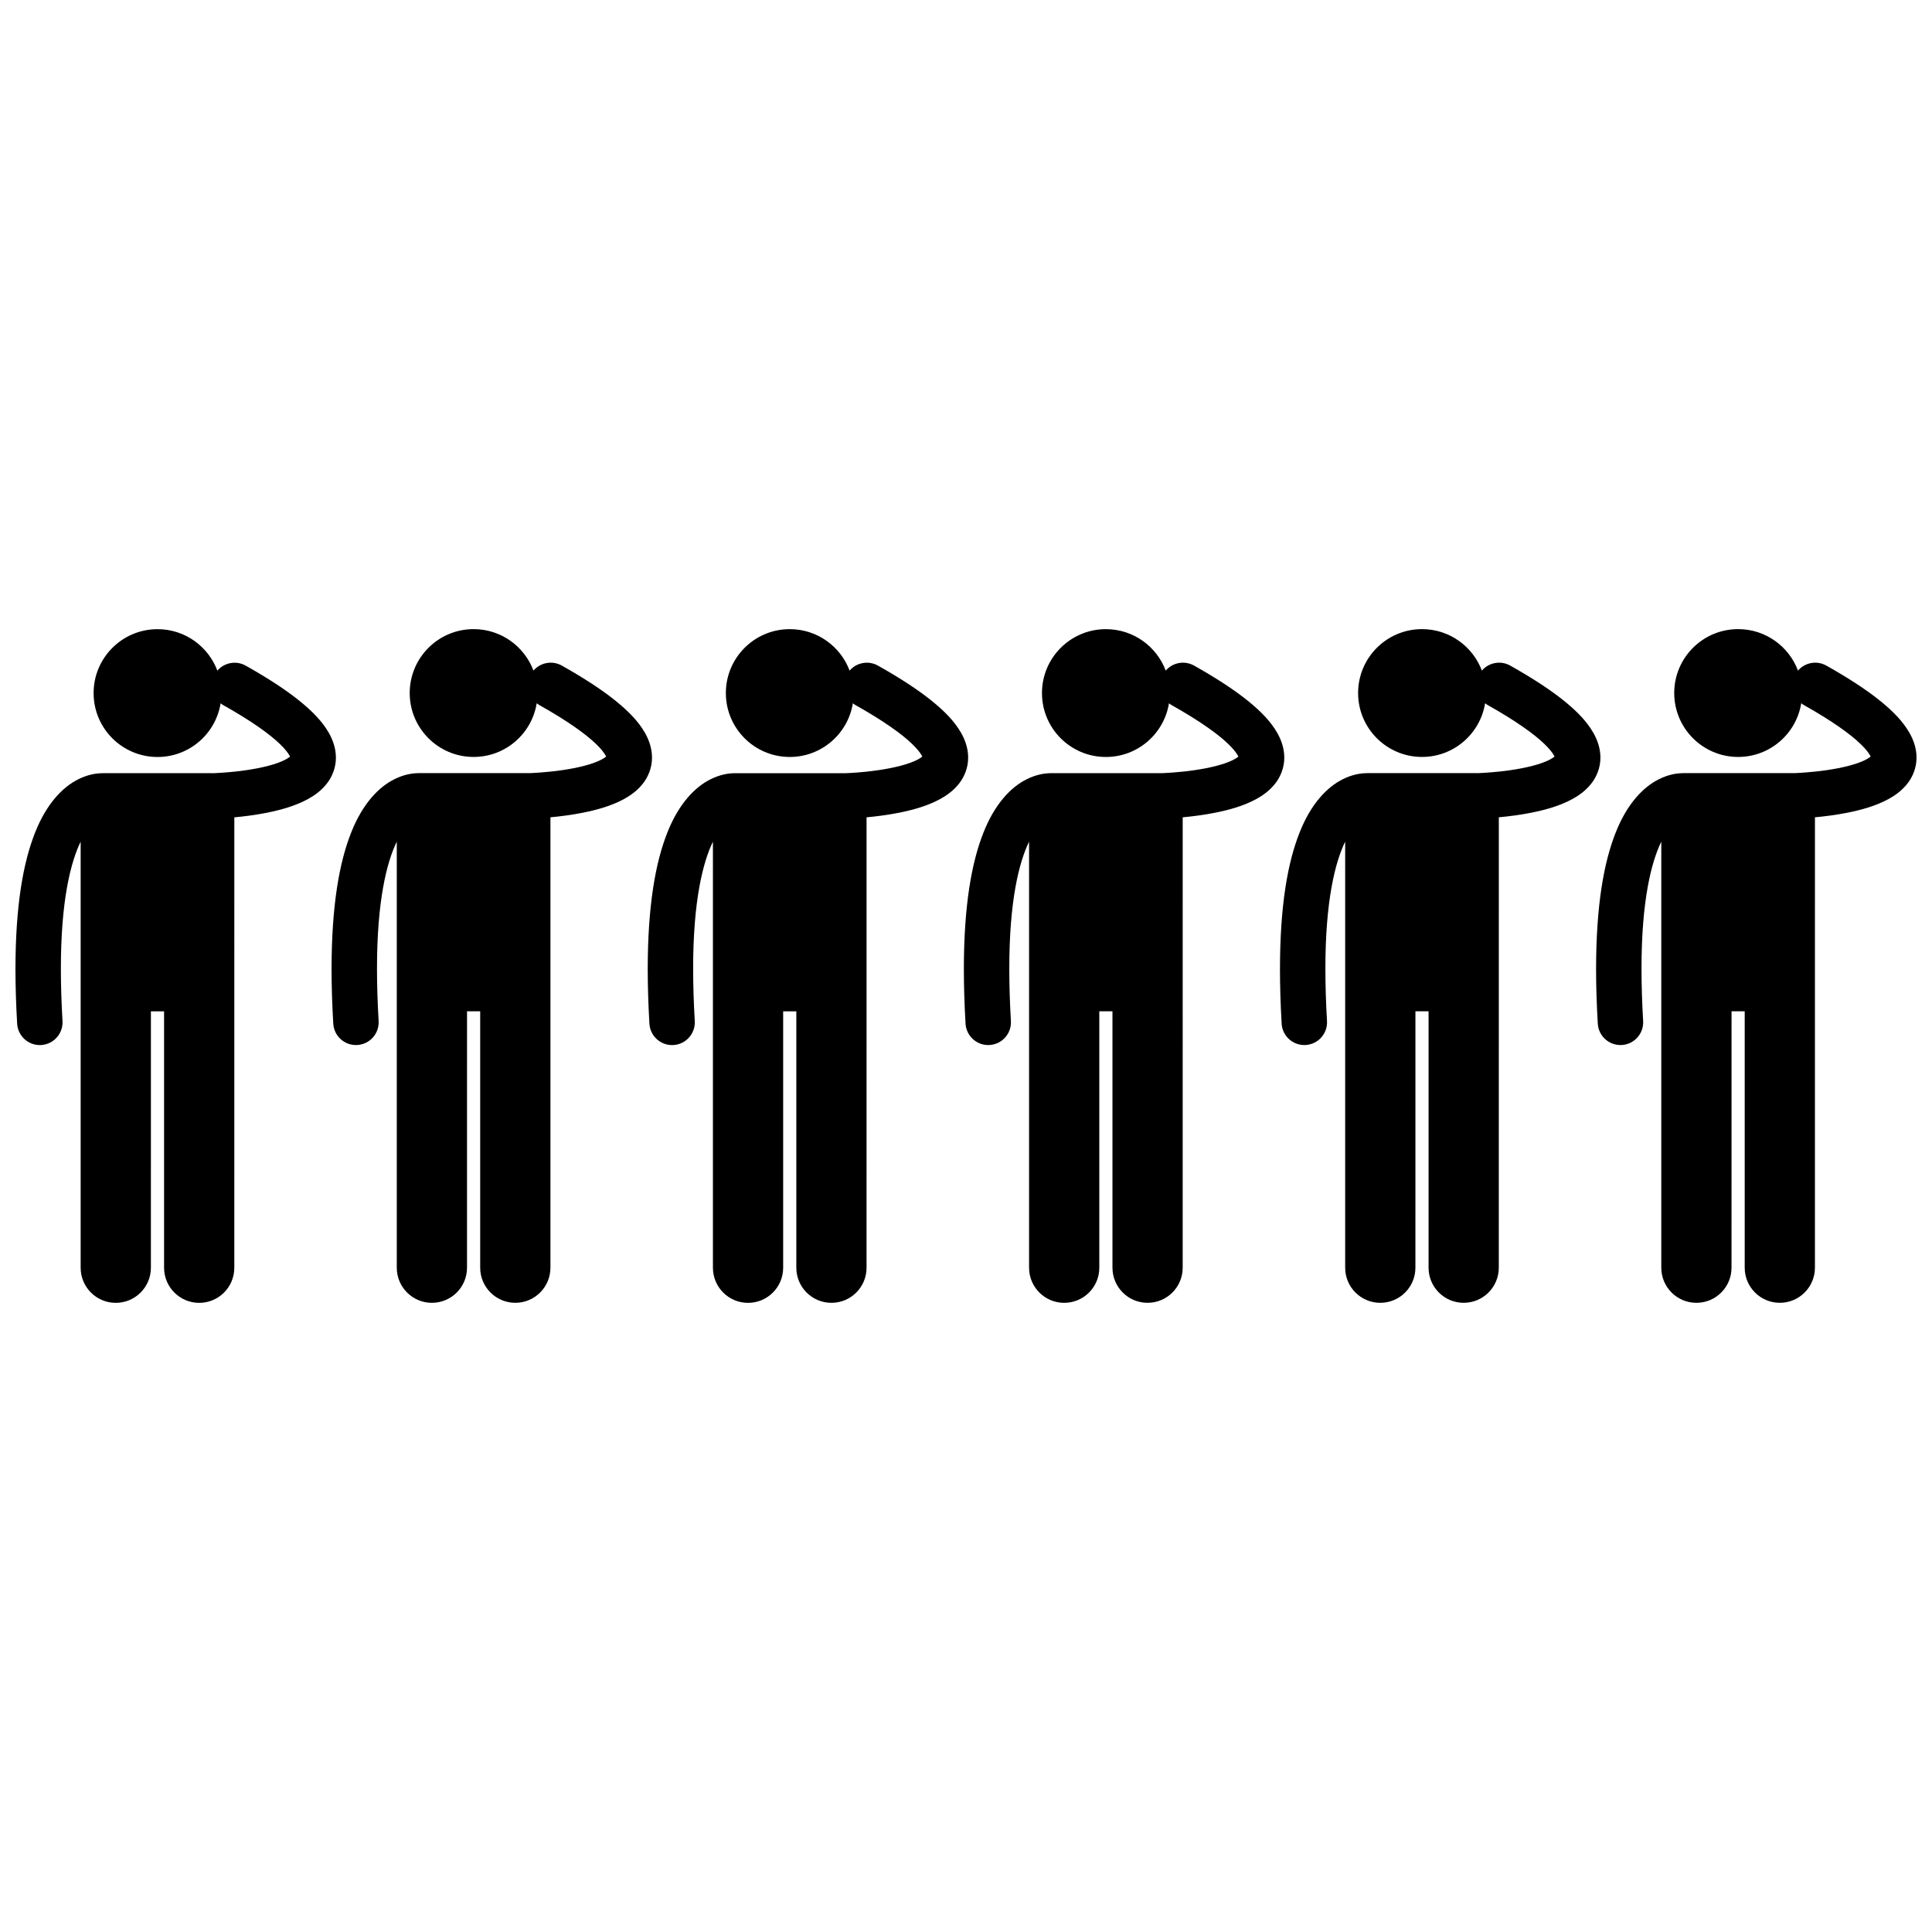 <?xml version="1.0" encoding="UTF-8"?>
<!-- Uploaded to: ICON Repo, www.svgrepo.com, Generator: ICON Repo Mixer Tools -->
<svg width="800px" height="800px" version="1.1" viewBox="144 144 512 512" xmlns="http://www.w3.org/2000/svg">
 <defs>
  <clipPath id="b">
   <path d="m148.09 310h85.906v180h-85.906z"/>
  </clipPath>
  <clipPath id="a">
   <path d="m566 310h85.902v180h-85.902z"/>
  </clipPath>
 </defs>
 <g clip-path="url(#b)">
  <path d="m196.79 489.27c5.141 0 9.305-4.164 9.305-9.305l0.004-119.36c2.481-0.23 5.5-0.602 8.605-1.215 3.715-0.754 7.535-1.777 11.016-3.688 1.734-0.973 3.43-2.195 4.856-3.996 1.426-1.766 2.465-4.297 2.441-6.926 0-2.344-0.734-4.566-1.859-6.543-1.707-2.984-4.262-5.652-7.828-8.535-3.574-2.871-8.207-5.918-14.207-9.297-2.547-1.434-5.691-0.812-7.519 1.324-2.41-6.422-8.602-10.992-15.859-10.992-9.352 0-16.938 7.582-16.938 16.938s7.582 16.938 16.938 16.938c8.43 0 15.422-6.164 16.719-14.227 0.238 0.188 0.488 0.363 0.762 0.516 7.465 4.188 12.312 7.707 14.984 10.297 1.34 1.285 2.117 2.328 2.473 2.965 0.078 0.137 0.137 0.258 0.184 0.355-0.473 0.379-1.59 1.086-3.16 1.625-3.156 1.176-7.754 1.957-11.41 2.336-1.832 0.195-3.445 0.309-4.586 0.371-0.531 0.031-0.949 0.047-1.246 0.059-0.055-0.004-0.113-0.008-0.168-0.008h-29.094c-0.086 0-0.172 0.008-0.258 0.012-1.355 0.016-3.621 0.305-6.199 1.605-4.051 2.008-8.414 6.398-11.469 14.184-3.094 7.812-5.168 19.109-5.18 36.164 0.004 4.41 0.145 9.203 0.449 14.422 0.188 3.199 2.84 5.668 6.004 5.668 0.121 0 0.238-0.004 0.359-0.012 3.32-0.195 5.852-3.043 5.656-6.363-0.293-5.008-0.43-9.566-0.43-13.715-0.027-18.23 2.633-28.469 5.242-33.812v112.91c0 5.141 4.168 9.305 9.305 9.305 5.141 0 9.309-4.164 9.309-9.305l0.004-67.953h3.488v67.949c0.004 5.144 4.172 9.309 9.309 9.309z"/>
 </g>
 <path d="m232.32 415.28c0.188 3.199 2.84 5.668 6.004 5.668 0.117 0 0.238-0.004 0.359-0.012 3.32-0.195 5.856-3.043 5.656-6.363-0.293-5.008-0.43-9.566-0.43-13.715-0.027-18.23 2.633-28.469 5.242-33.812v112.91c0 5.141 4.168 9.305 9.305 9.305 5.141 0 9.309-4.164 9.309-9.305l0.004-67.953h3.488v67.949c0 5.141 4.168 9.305 9.309 9.305 5.137 0 9.305-4.164 9.305-9.305v-119.36c2.481-0.23 5.496-0.602 8.605-1.215 3.715-0.754 7.535-1.777 11.016-3.688 1.734-0.973 3.43-2.195 4.856-3.996 1.426-1.766 2.465-4.297 2.441-6.926 0-2.344-0.734-4.566-1.859-6.543-1.707-2.984-4.262-5.652-7.828-8.535-3.574-2.871-8.203-5.918-14.207-9.297-2.547-1.434-5.691-0.812-7.519 1.324-2.41-6.422-8.598-10.992-15.859-10.992-9.352 0-16.938 7.582-16.938 16.938s7.586 16.938 16.938 16.938c8.434 0 15.422-6.164 16.719-14.227 0.242 0.188 0.488 0.363 0.762 0.516 7.465 4.188 12.316 7.707 14.984 10.297 1.336 1.285 2.117 2.328 2.473 2.965 0.078 0.137 0.137 0.258 0.184 0.355-0.473 0.379-1.59 1.086-3.164 1.625-3.156 1.176-7.754 1.957-11.41 2.336-1.832 0.195-3.445 0.309-4.586 0.371-0.527 0.031-0.949 0.047-1.246 0.059-0.055-0.004-0.113-0.008-0.172-0.008h-29.086c-0.086 0-0.172 0.008-0.258 0.012-1.359 0.016-3.621 0.305-6.203 1.605-4.051 2.008-8.414 6.398-11.469 14.184-3.09 7.812-5.164 19.109-5.176 36.164 0.004 4.41 0.145 9.203 0.453 14.422z"/>
 <path d="m373.84 348.48c-1.832 0.195-3.445 0.309-4.586 0.371-0.531 0.031-0.949 0.047-1.25 0.059-0.055-0.004-0.113-0.008-0.168-0.008h-29.082c-0.086 0-0.172 0.008-0.258 0.012-1.355 0.016-3.621 0.305-6.199 1.605-4.051 2.008-8.414 6.398-11.469 14.184-3.09 7.812-5.168 19.109-5.176 36.164 0.004 4.41 0.145 9.203 0.449 14.422 0.188 3.199 2.84 5.668 6.004 5.668 0.117 0 0.238-0.004 0.359-0.012 3.32-0.195 5.852-3.043 5.656-6.363-0.293-5.008-0.43-9.566-0.43-13.715-0.027-18.23 2.633-28.469 5.242-33.812v112.91c0 5.141 4.168 9.305 9.305 9.305 5.141 0 9.309-4.164 9.309-9.305v-67.957h3.488v67.949c0 5.141 4.168 9.305 9.305 9.305 5.141 0 9.305-4.164 9.305-9.305l0.004-119.36c2.481-0.23 5.5-0.602 8.605-1.215 3.715-0.754 7.535-1.777 11.016-3.688 1.734-0.973 3.43-2.195 4.856-3.996 1.426-1.766 2.469-4.297 2.445-6.926 0-2.344-0.734-4.566-1.859-6.543-1.707-2.984-4.262-5.652-7.828-8.535-3.574-2.871-8.207-5.918-14.207-9.297-2.547-1.434-5.691-0.812-7.519 1.324-2.41-6.422-8.598-10.992-15.859-10.992-9.352 0-16.938 7.582-16.938 16.938s7.582 16.938 16.938 16.938c8.43 0 15.422-6.164 16.719-14.227 0.238 0.188 0.488 0.363 0.762 0.516 7.461 4.188 12.312 7.707 14.98 10.297 1.34 1.285 2.117 2.328 2.473 2.965 0.078 0.137 0.137 0.258 0.184 0.355-0.473 0.379-1.586 1.086-3.164 1.625-3.16 1.176-7.758 1.957-11.41 2.34z"/>
 <path d="m452.93 321.72c-2.406-6.418-8.602-10.988-15.859-10.988-9.355 0-16.938 7.582-16.938 16.938s7.582 16.938 16.938 16.938c8.43 0 15.422-6.164 16.719-14.227 0.238 0.188 0.488 0.363 0.762 0.516 7.461 4.188 12.312 7.707 14.98 10.297 1.34 1.285 2.117 2.328 2.473 2.965 0.078 0.137 0.137 0.258 0.184 0.355-0.473 0.379-1.586 1.086-3.16 1.625-3.156 1.176-7.754 1.957-11.41 2.336-1.832 0.195-3.445 0.309-4.586 0.371-0.531 0.031-0.949 0.047-1.25 0.059-0.055-0.004-0.113-0.008-0.168-0.008h-29.082c-0.086 0-0.172 0.008-0.258 0.012-1.355 0.016-3.621 0.305-6.199 1.605-4.051 2.008-8.414 6.398-11.469 14.184-3.094 7.812-5.164 19.109-5.176 36.164 0.004 4.41 0.145 9.203 0.449 14.422 0.188 3.199 2.84 5.668 6.004 5.668 0.117 0 0.242-0.004 0.359-0.012 3.32-0.195 5.852-3.043 5.656-6.363-0.293-5.008-0.426-9.566-0.426-13.715-0.027-18.23 2.633-28.469 5.242-33.812v112.91c0 5.141 4.168 9.305 9.305 9.305 5.141 0 9.309-4.164 9.309-9.305l-0.004-67.953h3.488v67.949c0 5.141 4.168 9.305 9.305 9.305 5.141 0 9.305-4.164 9.305-9.305l0.004-119.36c2.481-0.23 5.5-0.602 8.605-1.215 3.715-0.754 7.535-1.777 11.016-3.688 1.734-0.973 3.43-2.195 4.856-3.996 1.426-1.766 2.469-4.297 2.445-6.926 0-2.344-0.734-4.566-1.859-6.543-1.707-2.984-4.262-5.652-7.828-8.535-3.574-2.871-8.207-5.918-14.207-9.297-2.551-1.434-5.691-0.816-7.523 1.32z"/>
 <path d="m483.65 415.28c0.188 3.199 2.84 5.668 6.004 5.668 0.121 0 0.242-0.004 0.359-0.012 3.32-0.195 5.852-3.043 5.656-6.363-0.293-5.008-0.426-9.566-0.426-13.715-0.027-18.23 2.633-28.469 5.242-33.812v112.91c0 5.141 4.168 9.305 9.305 9.305 5.141 0 9.309-4.164 9.309-9.305l0.004-67.953h3.484v67.949c0 5.141 4.168 9.305 9.305 9.305 5.141 0 9.305-4.164 9.305-9.305l0.008-119.36c2.481-0.23 5.5-0.602 8.605-1.215 3.715-0.754 7.535-1.777 11.016-3.688 1.734-0.973 3.43-2.195 4.856-3.996 1.426-1.766 2.469-4.297 2.445-6.926 0-2.344-0.734-4.566-1.859-6.543-1.707-2.984-4.262-5.652-7.828-8.535-3.574-2.871-8.207-5.918-14.207-9.297-2.547-1.434-5.691-0.812-7.519 1.324-2.414-6.422-8.605-10.992-15.863-10.992-9.355 0-16.938 7.582-16.938 16.938s7.582 16.938 16.938 16.938c8.43 0 15.422-6.164 16.719-14.227 0.238 0.188 0.488 0.363 0.762 0.516 7.461 4.188 12.312 7.707 14.98 10.297 1.34 1.285 2.117 2.328 2.473 2.965 0.078 0.137 0.137 0.258 0.184 0.355-0.473 0.379-1.586 1.086-3.164 1.625-3.156 1.176-7.754 1.957-11.41 2.336-1.832 0.195-3.445 0.309-4.586 0.371-0.531 0.031-0.949 0.047-1.25 0.059-0.055-0.004-0.113-0.008-0.168-0.008h-29.082c-0.086 0-0.172 0.008-0.258 0.012-1.355 0.016-3.621 0.305-6.199 1.605-4.051 2.008-8.414 6.398-11.469 14.184-3.094 7.812-5.168 19.109-5.176 36.164 0 4.41 0.141 9.203 0.445 14.422z"/>
 <g clip-path="url(#a)">
  <path d="m567.43 415.28c0.188 3.199 2.84 5.668 6.004 5.668 0.117 0 0.238-0.004 0.359-0.012 3.32-0.195 5.856-3.043 5.656-6.363-0.293-5.008-0.43-9.566-0.43-13.715-0.027-18.23 2.633-28.469 5.242-33.812v112.91c0 5.141 4.168 9.305 9.305 9.305 5.141 0 9.305-4.164 9.305-9.305l0.008-67.953h3.488v67.949c0 5.141 4.168 9.305 9.305 9.305s9.305-4.164 9.305-9.305l0.004-119.36c2.481-0.23 5.496-0.602 8.605-1.215 3.715-0.754 7.535-1.777 11.016-3.688 1.734-0.973 3.43-2.195 4.856-3.996 1.426-1.766 2.465-4.297 2.441-6.926 0-2.344-0.734-4.566-1.859-6.543-1.707-2.984-4.262-5.652-7.828-8.535-3.574-2.871-8.203-5.918-14.207-9.297-2.547-1.434-5.691-0.812-7.519 1.324-2.41-6.422-8.598-10.992-15.859-10.992-9.352 0-16.938 7.582-16.938 16.938s7.586 16.938 16.938 16.938c8.434 0 15.422-6.164 16.719-14.227 0.242 0.188 0.488 0.363 0.762 0.516 7.465 4.188 12.316 7.707 14.984 10.297 1.336 1.285 2.117 2.328 2.473 2.965 0.078 0.137 0.137 0.258 0.184 0.355-0.473 0.379-1.59 1.086-3.164 1.625-3.156 1.176-7.754 1.957-11.41 2.336-1.832 0.195-3.445 0.309-4.586 0.371-0.527 0.031-0.949 0.047-1.246 0.059-0.055-0.004-0.113-0.008-0.172-0.008h-29.082c-0.086 0-0.172 0.008-0.258 0.012-1.359 0.016-3.621 0.305-6.203 1.605-4.051 2.008-8.414 6.398-11.469 14.184-3.094 7.812-5.168 19.109-5.18 36.164 0.004 4.41 0.145 9.203 0.453 14.422z"/>
 </g>
</svg>